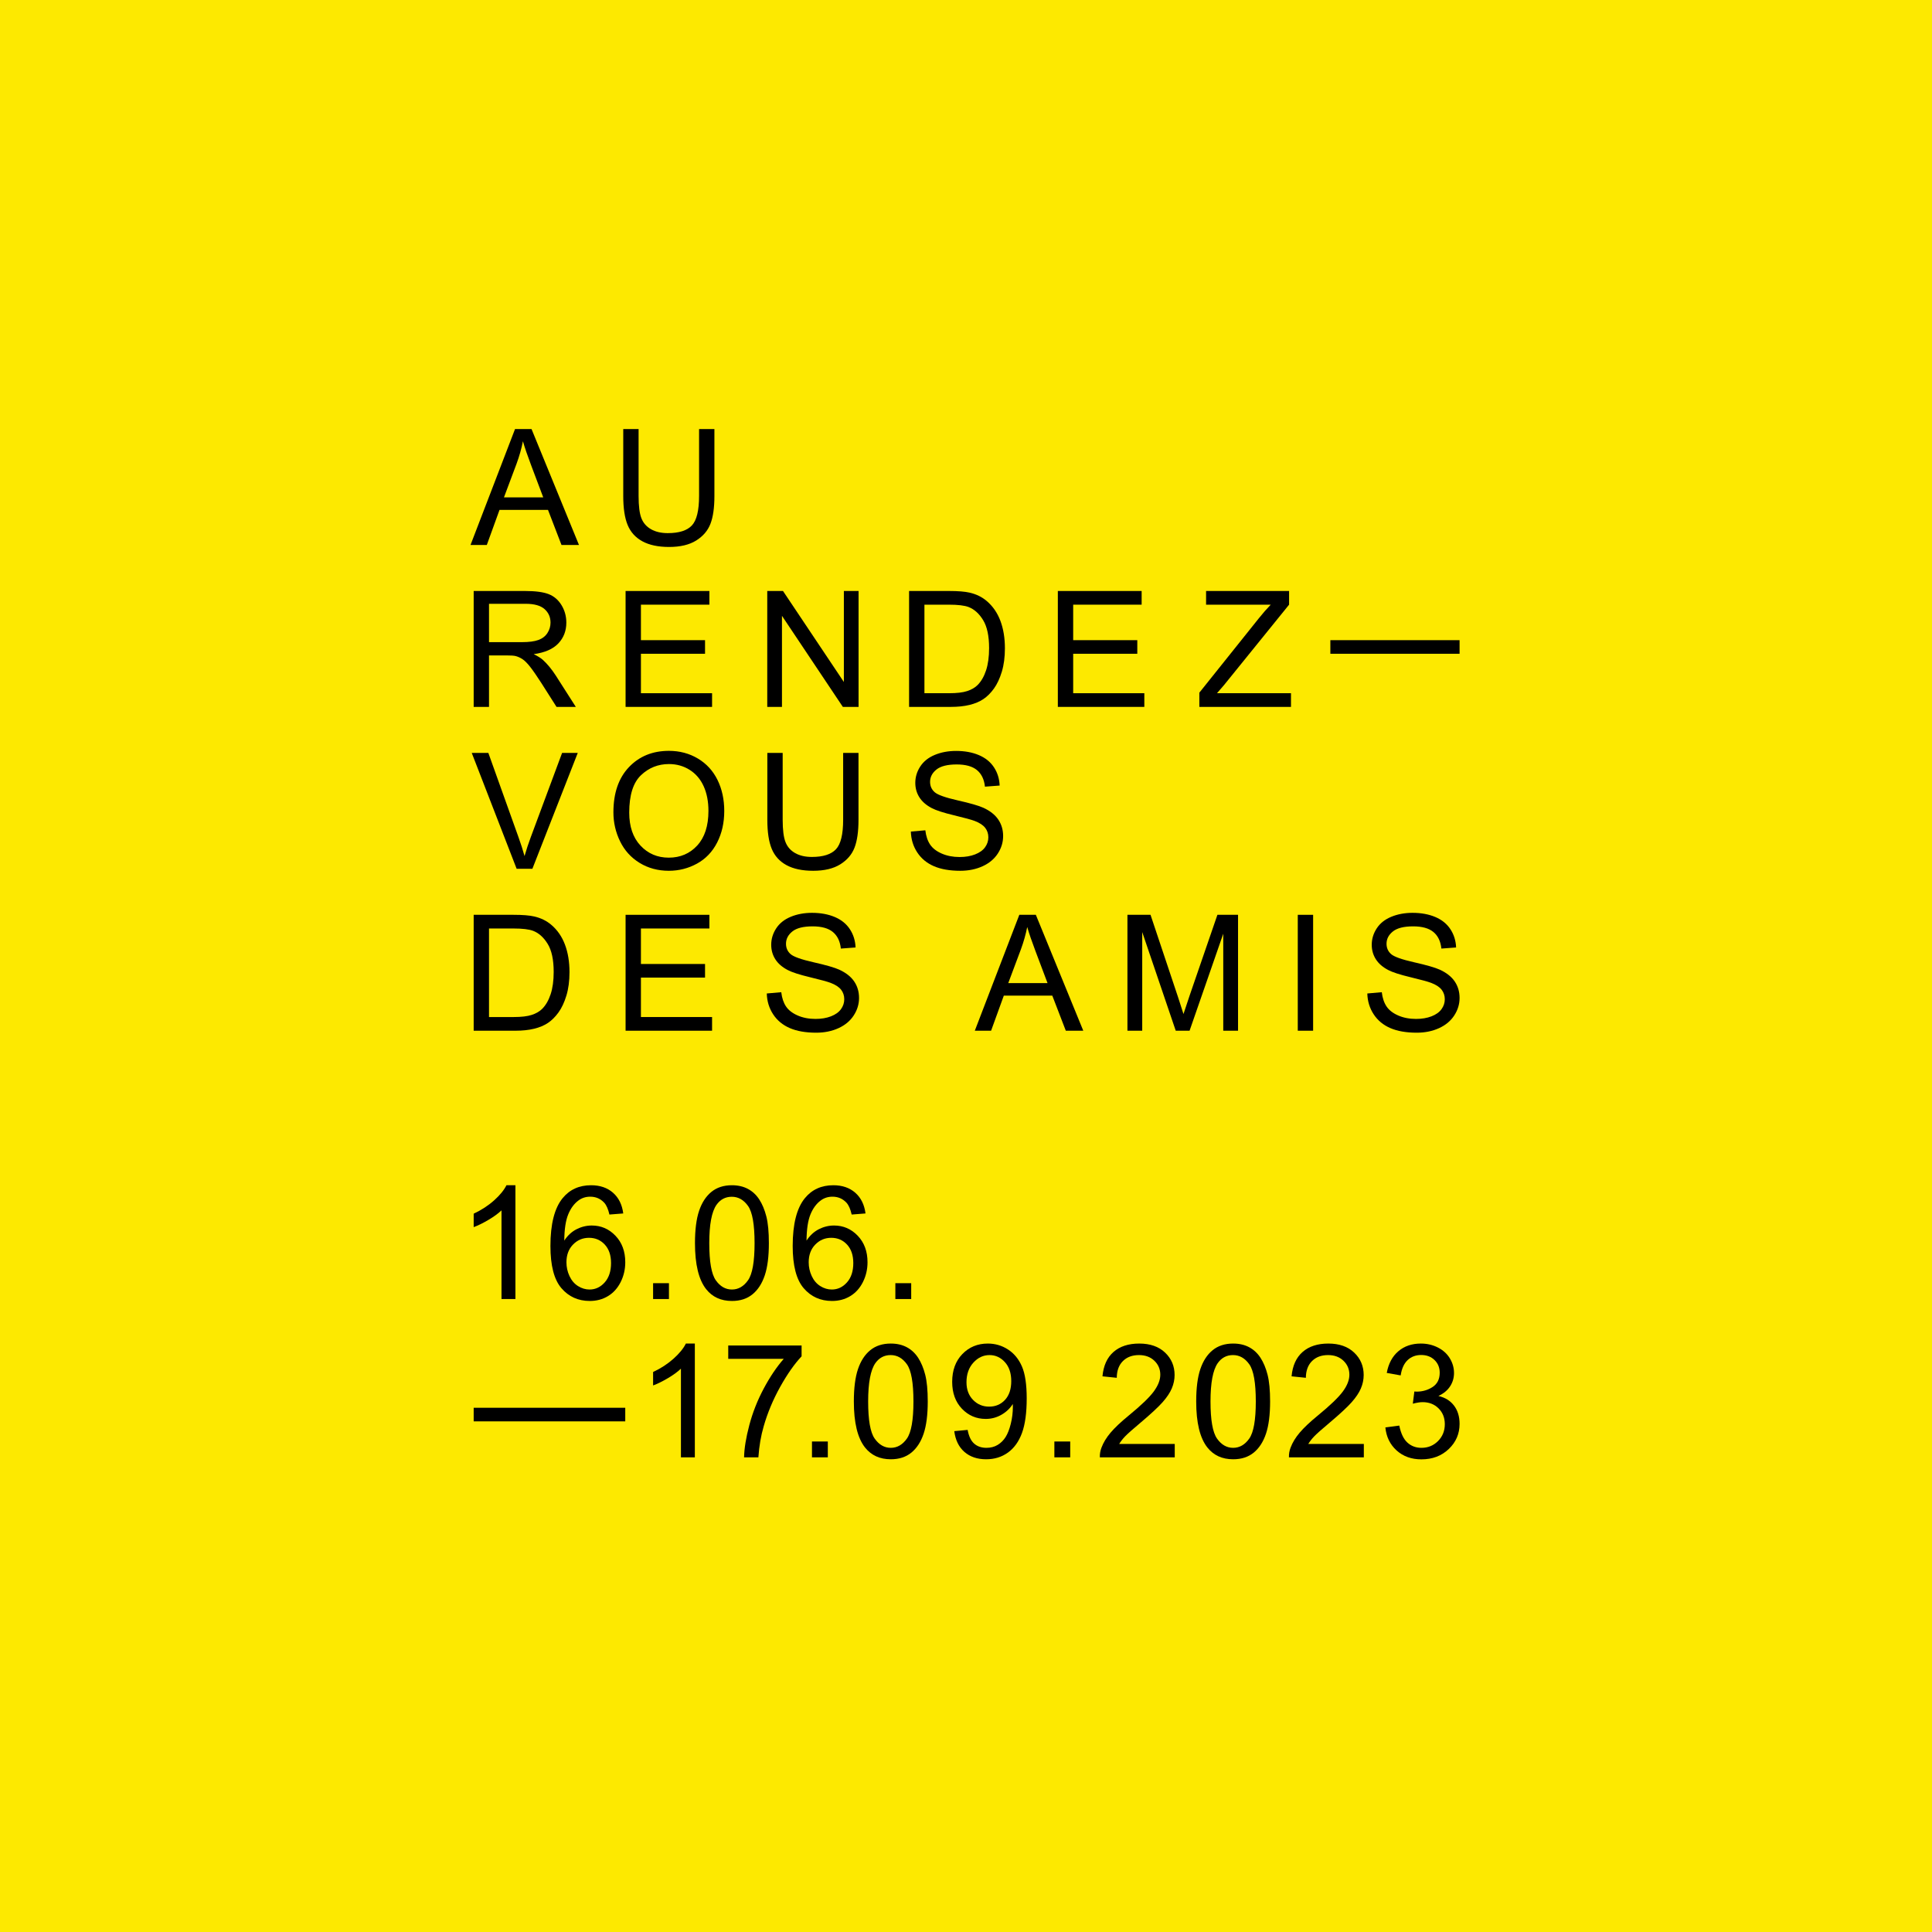 <?xml version="1.0" encoding="UTF-8" standalone="no"?>
<!DOCTYPE svg PUBLIC "-//W3C//DTD SVG 1.1//EN" "http://www.w3.org/Graphics/SVG/1.1/DTD/svg11.dtd">
<svg width="100%" height="100%" viewBox="0 0 500 500" version="1.1" xmlns="http://www.w3.org/2000/svg" xmlns:xlink="http://www.w3.org/1999/xlink" xml:space="preserve" xmlns:serif="http://www.serif.com/" style="fill-rule:evenodd;clip-rule:evenodd;stroke-linejoin:round;stroke-miterlimit:2;">
    <g transform="matrix(1,0,0,1,157.5,157.5)">
        <g transform="matrix(1,0,0,1,-157.5,-157.5)">
            <rect x="0" y="0" width="500" height="500" style="fill:rgb(253,233,0);"/>
        </g>
        <g transform="matrix(1.505,0,0,1.505,-46.396,-52.913)">
            <rect x="154.945" y="40.59" width="22.22" height="2.338" style="fill-rule:nonzero;"/>
        </g>
        <g transform="matrix(1.505,0,0,1.505,-46.396,-52.913)">
            <path d="M112.457,107.748L104.3,87.818L101.458,87.818L93.804,107.748L96.605,107.748L98.793,101.712L107.128,101.712L109.452,107.748L112.457,107.748ZM106.312,99.564L99.555,99.564L101.744,93.718C102.206,92.459 102.564,91.19 102.818,89.912C103.126,90.991 103.597,92.368 104.232,94.045L106.312,99.564Z" style="fill-rule:nonzero;"/>
        </g>
        <g transform="matrix(1.505,0,0,1.505,-46.396,-52.913)">
            <path d="M122.593,107.748L122.593,90.782L128.356,107.748L130.735,107.748L136.528,91.068L136.528,107.748L139.07,107.748L139.07,87.818L135.522,87.818L130.75,101.685C130.269,103.09 129.916,104.154 129.688,104.879C129.49,104.227 129.173,103.244 128.738,101.929L124.02,87.818L120.051,87.818L120.051,107.748L122.593,107.748Z" style="fill-rule:nonzero;"/>
        </g>
        <g transform="matrix(1.505,0,0,1.505,-46.396,-52.913)">
            <rect x="149.342" y="87.818" width="2.638" height="19.93" style="fill-rule:nonzero;"/>
        </g>
        <g transform="matrix(1.505,0,0,1.505,-46.396,-52.913)">
            <path d="M162.395,104.927C163.088,105.983 164.044,106.774 165.263,107.299C166.482,107.825 167.993,108.088 169.797,108.088C171.22,108.088 172.5,107.827 173.637,107.306C174.775,106.785 175.647,106.055 176.254,105.117C176.862,104.179 177.165,103.18 177.165,102.12C177.165,101.05 176.889,100.106 176.336,99.286C175.783,98.465 174.927,97.788 173.767,97.253C172.969,96.891 171.498,96.467 169.355,95.982C167.212,95.497 165.886,95.024 165.379,94.561C164.862,94.099 164.604,93.51 164.604,92.794C164.604,91.969 164.968,91.265 165.698,90.68C166.428,90.095 167.59,89.803 169.185,89.803C170.717,89.803 171.875,90.125 172.659,90.768C173.442,91.412 173.903,92.364 174.039,93.623L176.567,93.433C176.522,92.264 176.195,91.217 175.588,90.293C174.981,89.368 174.113,88.668 172.985,88.192C171.857,87.716 170.554,87.478 169.076,87.478C167.735,87.478 166.516,87.705 165.419,88.158C164.323,88.612 163.489,89.275 162.918,90.15C162.347,91.025 162.061,91.965 162.061,92.971C162.061,93.886 162.295,94.713 162.762,95.452C163.228,96.191 163.938,96.809 164.889,97.308C165.623,97.697 166.906,98.112 168.737,98.551C170.567,98.991 171.75,99.315 172.285,99.523C173.119,99.841 173.717,100.233 174.079,100.699C174.442,101.166 174.623,101.712 174.623,102.337C174.623,102.954 174.435,103.522 174.059,104.043C173.683,104.565 173.109,104.975 172.339,105.274C171.569,105.573 170.681,105.722 169.675,105.722C168.542,105.722 167.522,105.525 166.616,105.131C165.709,104.737 165.041,104.22 164.611,103.581C164.18,102.942 163.906,102.124 163.788,101.127L161.3,101.345C161.336,102.677 161.701,103.871 162.395,104.927Z" style="fill-rule:nonzero;"/>
        </g>
        <g transform="matrix(1.505,0,0,1.505,-46.396,-52.913)">
            <path d="M59.127,104.927C59.82,105.983 60.777,106.774 61.996,107.299C63.214,107.825 64.726,108.088 66.53,108.088C67.952,108.088 69.233,107.827 70.37,107.306C71.507,106.785 72.38,106.055 72.987,105.117C73.594,104.179 73.898,103.18 73.898,102.12C73.898,101.05 73.621,100.106 73.069,99.286C72.516,98.465 71.659,97.788 70.499,97.253C69.702,96.891 68.231,96.467 66.088,95.982C63.944,95.497 62.619,95.024 62.111,94.561C61.595,94.099 61.336,93.51 61.336,92.794C61.336,91.969 61.701,91.265 62.431,90.68C63.16,90.095 64.322,89.803 65.918,89.803C67.449,89.803 68.607,90.125 69.391,90.768C70.175,91.412 70.635,92.364 70.771,93.623L73.3,93.433C73.254,92.264 72.928,91.217 72.321,90.293C71.714,89.368 70.846,88.668 69.717,88.192C68.589,87.716 67.286,87.478 65.809,87.478C64.468,87.478 63.248,87.705 62.152,88.158C61.055,88.612 60.222,89.275 59.651,90.15C59.08,91.025 58.794,91.965 58.794,92.971C58.794,93.886 59.027,94.713 59.494,95.452C59.961,96.191 60.67,96.809 61.622,97.308C62.356,97.697 63.638,98.112 65.469,98.551C67.3,98.991 68.482,99.315 69.017,99.523C69.851,99.841 70.449,100.233 70.812,100.699C71.174,101.166 71.356,101.712 71.356,102.337C71.356,102.954 71.167,103.522 70.791,104.043C70.415,104.565 69.842,104.975 69.072,105.274C68.301,105.573 67.413,105.722 66.407,105.722C65.274,105.722 64.254,105.525 63.348,105.131C62.442,104.737 61.773,104.22 61.343,103.581C60.913,102.942 60.638,102.124 60.521,101.127L58.033,101.345C58.069,102.677 58.434,103.871 59.127,104.927Z" style="fill-rule:nonzero;"/>
        </g>
        <g transform="matrix(1.505,0,0,1.505,-46.396,-52.913)">
            <path d="M71.165,71.477C71.165,73.979 70.753,75.669 69.928,76.548C69.103,77.427 67.721,77.867 65.782,77.867C64.649,77.867 63.69,77.645 62.906,77.201C62.122,76.757 61.57,76.125 61.248,75.304C60.926,74.484 60.765,73.209 60.765,71.477L60.765,59.976L58.128,59.976L58.128,71.491C58.128,73.603 58.382,75.268 58.889,76.487C59.397,77.706 60.244,78.637 61.431,79.281C62.619,79.924 64.146,80.246 66.013,80.246C67.934,80.246 69.486,79.877 70.669,79.138C71.852,78.399 72.67,77.441 73.123,76.263C73.576,75.085 73.803,73.494 73.803,71.491L73.803,59.976L71.165,59.976L71.165,71.477Z" style="fill-rule:nonzero;"/>
        </g>
        <g transform="matrix(1.505,0,0,1.505,-46.396,-52.913)">
            <path d="M60.643,52.064L60.643,36.403L71.111,52.064L73.816,52.064L73.816,32.134L71.288,32.134L71.288,47.782L60.82,32.134L58.114,32.134L58.114,52.064L60.643,52.064Z" style="fill-rule:nonzero;"/>
        </g>
        <g transform="matrix(1.505,0,0,1.505,-46.396,-52.913)">
            <path d="M83.904,77.085C84.597,78.141 85.553,78.932 86.772,79.458C87.991,79.983 89.502,80.246 91.306,80.246C92.729,80.246 94.009,79.985 95.147,79.464C96.284,78.943 97.156,78.214 97.764,77.276C98.371,76.338 98.674,75.338 98.674,74.278C98.674,73.209 98.398,72.264 97.845,71.443C97.292,70.623 96.436,69.946 95.276,69.411C94.478,69.049 93.008,68.625 90.864,68.14C88.721,67.655 87.395,67.181 86.888,66.719C86.371,66.257 86.113,65.668 86.113,64.952C86.113,64.127 86.478,63.422 87.207,62.838C87.937,62.253 89.099,61.961 90.694,61.961C92.226,61.961 93.384,62.283 94.168,62.926C94.952,63.57 95.412,64.521 95.548,65.781L98.076,65.591C98.031,64.422 97.705,63.375 97.097,62.45C96.49,61.526 95.622,60.826 94.494,60.35C93.366,59.874 92.063,59.636 90.586,59.636C89.244,59.636 88.025,59.863 86.929,60.316C85.832,60.769 84.998,61.433 84.427,62.308C83.856,63.182 83.571,64.123 83.571,65.129C83.571,66.044 83.804,66.871 84.271,67.61C84.737,68.348 85.447,68.967 86.398,69.465C87.132,69.855 88.415,70.27 90.246,70.709C92.076,71.149 93.259,71.473 93.794,71.681C94.628,71.999 95.226,72.391 95.588,72.857C95.951,73.324 96.132,73.87 96.132,74.495C96.132,75.112 95.944,75.681 95.568,76.202C95.192,76.723 94.619,77.133 93.848,77.432C93.078,77.731 92.19,77.881 91.184,77.881C90.051,77.881 89.031,77.683 88.125,77.289C87.218,76.895 86.55,76.378 86.12,75.739C85.689,75.1 85.415,74.283 85.297,73.285L82.809,73.503C82.845,74.835 83.21,76.03 83.904,77.085Z" style="fill-rule:nonzero;"/>
        </g>
        <g transform="matrix(1.505,0,0,1.505,-46.396,-52.913)">
            <path d="M98.98,41.99C98.98,40.214 98.72,38.635 98.199,37.252C97.677,35.87 96.891,34.735 95.84,33.847C95.033,33.158 94.059,32.682 92.917,32.419C92.101,32.229 90.919,32.134 89.369,32.134L82.503,32.134L82.503,52.064L89.695,52.064C90.9,52.064 91.968,51.951 92.897,51.724C93.826,51.498 94.619,51.165 95.276,50.725C95.933,50.285 96.538,49.683 97.091,48.917C97.643,48.151 98.097,47.183 98.45,46.014C98.804,44.845 98.98,43.504 98.98,41.99ZM96.261,41.949C96.261,43.454 96.087,44.734 95.738,45.79C95.389,46.846 94.902,47.686 94.277,48.312C93.832,48.756 93.237,49.1 92.489,49.345C91.741,49.59 90.71,49.712 89.396,49.712L85.141,49.712L85.141,34.486L89.328,34.486C90.896,34.486 92.033,34.622 92.74,34.894C93.719,35.274 94.551,36.024 95.235,37.144C95.919,38.263 96.261,39.865 96.261,41.949Z" style="fill-rule:nonzero;"/>
        </g>
        <g transform="matrix(1.505,0,0,1.505,-46.396,-52.913)">
            <path d="M122.955,52.064L122.955,49.712L110.72,49.712L110.72,42.928L121.745,42.928L121.745,40.59L110.72,40.59L110.72,34.486L122.493,34.486L122.493,32.134L108.083,32.134L108.083,52.064L122.955,52.064Z" style="fill-rule:nonzero;"/>
        </g>
        <g transform="matrix(1.505,0,0,1.505,-46.396,-52.913)">
            <path d="M148.174,52.064L148.174,49.712L135.449,49.712L136.659,48.312L147.847,34.486L147.847,32.134L133.573,32.134L133.573,34.486L144.693,34.486C144.041,35.157 143.352,35.945 142.627,36.851L132.417,49.617L132.417,52.064L148.174,52.064Z" style="fill-rule:nonzero;"/>
        </g>
        <g transform="matrix(1.505,0,0,1.505,-46.396,-52.913)">
            <path d="M17.724,79.906L25.528,59.976L22.836,59.976L17.452,74.455C17.044,75.542 16.686,76.63 16.378,77.717C16.097,76.702 15.748,75.615 15.331,74.455L10.152,59.976L7.297,59.976L15.019,79.906L17.724,79.906Z" style="fill-rule:nonzero;"/>
        </g>
        <g transform="matrix(1.505,0,0,1.505,-46.396,-52.913)">
            <path d="M24.107,97.675C24.107,95.898 23.846,94.319 23.325,92.937C22.804,91.555 22.018,90.42 20.966,89.531C20.16,88.843 19.186,88.367 18.044,88.104C17.228,87.913 16.045,87.818 14.495,87.818L7.63,87.818L7.63,107.748L14.822,107.748C16.027,107.748 17.094,107.635 18.023,107.408C18.952,107.182 19.745,106.848 20.402,106.409C21.059,105.969 21.664,105.367 22.217,104.601C22.77,103.835 23.223,102.867 23.577,101.698C23.93,100.529 24.107,99.188 24.107,97.675ZM21.388,97.634C21.388,99.138 21.213,100.419 20.864,101.474C20.515,102.53 20.028,103.37 19.403,103.996C18.959,104.44 18.363,104.784 17.615,105.029C16.868,105.274 15.837,105.396 14.522,105.396L10.267,105.396L10.267,90.17L14.455,90.17C16.022,90.17 17.16,90.306 17.867,90.578C18.846,90.959 19.677,91.709 20.361,92.828C21.046,93.947 21.388,95.549 21.388,97.634Z" style="fill-rule:nonzero;"/>
        </g>
        <g transform="matrix(1.505,0,0,1.505,-46.396,-52.913)">
            <path d="M22.19,41.147C23.105,40.178 23.563,38.986 23.563,37.572C23.563,36.475 23.286,35.474 22.734,34.567C22.181,33.661 21.442,33.029 20.518,32.671C19.593,32.313 18.243,32.134 16.467,32.134L7.63,32.134L7.63,52.064L10.267,52.064L10.267,43.214L13.326,43.214C14.006,43.214 14.495,43.246 14.794,43.309C15.202,43.409 15.603,43.586 15.998,43.839C16.392,44.093 16.838,44.537 17.337,45.171C17.835,45.806 18.469,46.721 19.24,47.918L21.877,52.064L25.194,52.064L21.728,46.64C21.039,45.579 20.309,44.696 19.539,43.989C19.176,43.662 18.646,43.332 17.948,42.996C19.861,42.733 21.274,42.117 22.19,41.147ZM20.844,37.572C20.844,38.216 20.667,38.811 20.314,39.36C19.96,39.908 19.444,40.307 18.764,40.556C18.084,40.805 17.142,40.93 15.936,40.93L10.267,40.93L10.267,34.336L16.575,34.336C18.052,34.336 19.133,34.64 19.818,35.247C20.502,35.855 20.844,36.629 20.844,37.572Z" style="fill-rule:nonzero;"/>
        </g>
        <g transform="matrix(1.505,0,0,1.505,-46.396,-52.913)">
            <path d="M25.738,24.222L17.581,4.292L14.74,4.292L7.086,24.222L9.887,24.222L12.075,18.186L20.409,18.186L22.734,24.222L25.738,24.222ZM19.593,16.038L12.837,16.038L15.026,10.192C15.488,8.932 15.846,7.663 16.099,6.385C16.408,7.464 16.879,8.842 17.513,10.518L19.593,16.038Z" style="fill-rule:nonzero;"/>
        </g>
        <g transform="matrix(1.505,0,0,1.505,-46.396,-52.913)">
            <path d="M48.625,107.748L48.625,105.396L36.39,105.396L36.39,98.613L47.415,98.613L47.415,96.274L36.39,96.274L36.39,90.17L48.163,90.17L48.163,87.818L33.752,87.818L33.752,107.748L48.625,107.748Z" style="fill-rule:nonzero;"/>
        </g>
        <g transform="matrix(1.505,0,0,1.505,-46.396,-52.913)">
            <path d="M50.719,69.968C50.719,67.975 50.331,66.191 49.556,64.619C48.781,63.046 47.655,61.821 46.178,60.941C44.701,60.062 43.042,59.623 41.202,59.623C38.393,59.623 36.1,60.559 34.323,62.43C32.547,64.302 31.659,66.891 31.659,70.199C31.659,71.949 32.039,73.607 32.801,75.175C33.562,76.743 34.681,77.98 36.159,78.887C37.636,79.793 39.313,80.246 41.189,80.246C42.92,80.246 44.533,79.836 46.029,79.016C47.524,78.196 48.68,76.988 49.495,75.393C50.311,73.798 50.719,71.99 50.719,69.968ZM48,69.955C48,72.52 47.358,74.5 46.076,75.896C44.794,77.291 43.16,77.989 41.175,77.989C39.226,77.989 37.607,77.298 36.315,75.916C35.024,74.534 34.378,72.642 34.378,70.24C34.378,67.24 35.051,65.099 36.397,63.817C37.742,62.534 39.349,61.893 41.216,61.893C42.53,61.893 43.715,62.226 44.771,62.892C45.827,63.558 46.629,64.496 47.177,65.706C47.726,66.916 48,68.332 48,69.955Z" style="fill-rule:nonzero;"/>
        </g>
        <g transform="matrix(1.505,0,0,1.505,-46.396,-52.913)">
            <path d="M48.625,52.064L48.625,49.712L36.39,49.712L36.39,42.928L47.415,42.928L47.415,40.59L36.39,40.59L36.39,34.486L48.163,34.486L48.163,32.134L33.752,32.134L33.752,52.064L48.625,52.064Z" style="fill-rule:nonzero;"/>
        </g>
        <g transform="matrix(1.505,0,0,1.505,-46.396,-52.913)">
            <path d="M46.389,15.793C46.389,18.294 45.976,19.985 45.152,20.864C44.327,21.743 42.945,22.183 41.005,22.183C39.872,22.183 38.914,21.961 38.13,21.516C37.346,21.072 36.793,20.44 36.471,19.62C36.15,18.8 35.989,17.524 35.989,15.793L35.989,4.292L33.351,4.292L33.351,15.807C33.351,17.918 33.605,19.584 34.113,20.803C34.62,22.022 35.467,22.953 36.655,23.596C37.842,24.24 39.369,24.562 41.236,24.562C43.158,24.562 44.71,24.192 45.893,23.454C47.075,22.715 47.893,21.757 48.346,20.578C48.8,19.4 49.026,17.81 49.026,15.807L49.026,4.292L46.389,4.292L46.389,15.793Z" style="fill-rule:nonzero;"/>
        </g>
        <g transform="matrix(1.505,0,0,1.505,-46.396,-52.913)">
            <path d="M45.661,161.544L44.119,161.544C43.703,162.386 42.994,163.255 41.993,164.15C40.991,165.045 39.821,165.807 38.483,166.436L38.483,168.749C39.228,168.474 40.067,168.062 41.002,167.513C41.937,166.963 42.692,166.414 43.269,165.864L43.269,181.111L45.661,181.111L45.661,161.544Z" style="fill-rule:nonzero;"/>
        </g>
        <g transform="matrix(1.505,0,0,1.505,-46.396,-52.913)">
            <path d="M60.948,164.176C59.734,165.559 58.589,167.258 57.512,169.274C56.436,171.29 55.609,173.384 55.033,175.555C54.457,177.726 54.156,179.578 54.129,181.111L56.588,181.111C56.721,179.17 57.027,177.385 57.506,175.754C58.17,173.441 59.112,171.19 60.33,169.001C61.549,166.813 62.778,165.058 64.019,163.737L64.019,161.876L51.404,161.876L51.404,164.176L60.948,164.176Z" style="fill-rule:nonzero;"/>
        </g>
        <g transform="matrix(1.505,0,0,1.505,-46.396,-52.913)">
            <rect x="65.803" y="178.386" width="2.725" height="2.725" style="fill-rule:nonzero;"/>
        </g>
        <g transform="matrix(1.505,0,0,1.505,-46.396,-52.913)">
            <path d="M85.712,171.5C85.712,169.569 85.566,168.033 85.273,166.894C84.981,165.756 84.577,164.79 84.064,163.997C83.549,163.204 82.898,162.597 82.109,162.175C81.321,161.755 80.403,161.544 79.358,161.544C77.94,161.544 76.764,161.925 75.829,162.687C74.894,163.45 74.189,164.533 73.715,165.937C73.241,167.342 73.004,169.196 73.004,171.5C73.004,175.16 73.646,177.801 74.931,179.423C76.004,180.77 77.479,181.443 79.358,181.443C80.785,181.443 81.965,181.06 82.9,180.294C83.835,179.527 84.538,178.441 85.007,177.037C85.477,175.632 85.712,173.787 85.712,171.5ZM83.253,171.5C83.253,174.691 82.878,176.817 82.129,177.881C81.381,178.944 80.457,179.476 79.358,179.476C78.259,179.476 77.335,178.947 76.586,177.887C75.837,176.829 75.463,174.699 75.463,171.5C75.463,168.301 75.875,166.108 76.699,164.92C77.355,163.99 78.232,163.525 79.331,163.525C80.448,163.525 81.381,164.052 82.129,165.107C82.878,166.161 83.253,168.292 83.253,171.5Z" style="fill-rule:nonzero;"/>
        </g>
        <g transform="matrix(1.505,0,0,1.505,-46.396,-52.913)">
            <path d="M102.729,170.969C102.729,168.576 102.456,166.748 101.911,165.485C101.366,164.223 100.568,163.25 99.518,162.568C98.468,161.885 97.309,161.544 96.042,161.544C94.287,161.544 92.827,162.147 91.662,163.352C90.497,164.557 89.914,166.148 89.914,168.124C89.914,170.038 90.472,171.58 91.589,172.75C92.705,173.92 94.07,174.504 95.683,174.504C96.649,174.504 97.546,174.268 98.375,173.793C99.203,173.319 99.857,172.701 100.336,171.939C100.345,172.152 100.349,172.311 100.349,172.418C100.349,173.41 100.23,174.385 99.99,175.342C99.751,176.299 99.454,177.059 99.099,177.622C98.745,178.184 98.29,178.634 97.737,178.971C97.183,179.308 96.538,179.476 95.803,179.476C94.943,179.476 94.238,179.232 93.689,178.745C93.139,178.258 92.767,177.473 92.572,176.392L90.273,176.605C90.468,178.138 91.048,179.328 92.014,180.174C92.98,181.02 94.225,181.443 95.749,181.443C97.185,181.443 98.437,181.058 99.505,180.287C100.573,179.516 101.377,178.393 101.918,176.917C102.458,175.442 102.729,173.459 102.729,170.969ZM100.07,168.004C100.07,169.378 99.713,170.452 99,171.228C98.286,172.003 97.376,172.391 96.268,172.391C95.169,172.391 94.245,172.003 93.496,171.228C92.747,170.452 92.373,169.444 92.373,168.204C92.373,166.821 92.767,165.696 93.556,164.827C94.345,163.959 95.271,163.525 96.334,163.525C97.362,163.525 98.242,163.928 98.973,164.734C99.704,165.541 100.07,166.631 100.07,168.004Z" style="fill-rule:nonzero;"/>
        </g>
        <g transform="matrix(1.505,0,0,1.505,-46.396,-52.913)">
            <rect x="107.486" y="178.386" width="2.725" height="2.725" style="fill-rule:nonzero;"/>
        </g>
        <g transform="matrix(1.505,0,0,1.505,-46.396,-52.913)">
            <path d="M118.628,178.811C118.894,178.377 119.23,177.945 119.638,177.515C120.046,177.086 120.967,176.268 122.403,175.063C124.122,173.61 125.352,172.466 126.092,171.633C126.832,170.8 127.361,170.007 127.68,169.254C127.999,168.501 128.159,167.734 128.159,166.954C128.159,165.421 127.614,164.136 126.524,163.099C125.434,162.063 123.954,161.544 122.084,161.544C120.232,161.544 118.756,162.025 117.658,162.986C116.559,163.948 115.925,165.346 115.757,167.18L118.216,167.433C118.225,166.21 118.575,165.253 119.266,164.562C119.957,163.87 120.879,163.525 122.031,163.525C123.121,163.525 124.005,163.85 124.683,164.502C125.361,165.153 125.7,165.953 125.7,166.901C125.7,167.805 125.327,168.764 124.583,169.779C123.839,170.794 122.407,172.17 120.289,173.906C118.925,175.023 117.881,176.007 117.159,176.857C116.437,177.708 115.912,178.572 115.584,179.449C115.38,179.981 115.287,180.535 115.305,181.111L128.185,181.111L128.185,178.811L118.628,178.811Z" style="fill-rule:nonzero;"/>
        </g>
        <g transform="matrix(1.505,0,0,1.505,-46.396,-52.913)">
            <path d="M144.583,171.5C144.583,169.569 144.437,168.033 144.144,166.894C143.852,165.756 143.448,164.79 142.935,163.997C142.421,163.204 141.769,162.597 140.981,162.175C140.192,161.755 139.275,161.544 138.229,161.544C136.811,161.544 135.635,161.925 134.7,162.687C133.765,163.45 133.06,164.533 132.586,165.937C132.112,167.342 131.875,169.196 131.875,171.5C131.875,175.16 132.517,177.801 133.803,179.423C134.875,180.77 136.35,181.443 138.229,181.443C139.656,181.443 140.836,181.06 141.772,180.294C142.706,179.527 143.409,178.441 143.878,177.037C144.348,175.632 144.583,173.787 144.583,171.5ZM142.124,171.5C142.124,174.691 141.749,176.817 141.001,177.881C140.252,178.944 139.328,179.476 138.229,179.476C137.13,179.476 136.206,178.947 135.457,177.887C134.709,176.829 134.334,174.699 134.334,171.5C134.334,168.301 134.746,166.108 135.57,164.92C136.226,163.99 137.104,163.525 138.202,163.525C139.319,163.525 140.252,164.052 141.001,165.107C141.749,166.161 142.124,168.292 142.124,171.5Z" style="fill-rule:nonzero;"/>
        </g>
        <g transform="matrix(1.505,0,0,1.505,-46.396,-52.913)">
            <path d="M151.145,178.811C151.411,178.377 151.748,177.945 152.155,177.515C152.563,177.086 153.484,176.268 154.92,175.063C156.639,173.61 157.868,172.466 158.608,171.633C159.348,170.8 159.877,170.007 160.196,169.254C160.515,168.501 160.675,167.734 160.675,166.954C160.675,165.421 160.13,164.136 159.04,163.099C157.95,162.063 156.47,161.544 154.601,161.544C152.749,161.544 151.274,162.025 150.175,162.986C149.076,163.948 148.443,165.346 148.275,167.18L150.733,167.433C150.742,166.21 151.092,165.253 151.783,164.562C152.474,163.87 153.396,163.525 154.548,163.525C155.638,163.525 156.521,163.85 157.199,164.502C157.877,165.153 158.216,165.953 158.216,166.901C158.216,167.805 157.844,168.764 157.099,169.779C156.355,170.794 154.924,172.17 152.807,173.906C151.442,175.023 150.399,176.007 149.677,176.857C148.954,177.708 148.43,178.572 148.102,179.449C147.898,179.981 147.805,180.535 147.823,181.111L160.701,181.111L160.701,178.811L151.145,178.811Z" style="fill-rule:nonzero;"/>
        </g>
        <g transform="matrix(1.505,0,0,1.505,-46.396,-52.913)">
            <path d="M166.338,179.928C167.468,180.947 168.888,181.457 170.599,181.457C172.495,181.457 174.064,180.865 175.304,179.682C176.545,178.499 177.165,177.057 177.165,175.355C177.165,174.097 176.846,173.049 176.208,172.212C175.57,171.374 174.675,170.822 173.523,170.557C174.409,170.149 175.078,169.6 175.53,168.908C175.982,168.217 176.208,167.451 176.208,166.609C176.208,165.723 175.971,164.885 175.497,164.096C175.023,163.308 174.338,162.685 173.443,162.229C172.548,161.772 171.569,161.544 170.506,161.544C168.964,161.544 167.674,161.985 166.637,162.867C165.601,163.749 164.936,164.992 164.644,166.595L167.036,167.021C167.213,165.851 167.612,164.974 168.233,164.389C168.853,163.804 169.628,163.511 170.559,163.511C171.498,163.511 172.265,163.8 172.858,164.376C173.452,164.952 173.749,165.678 173.749,166.556C173.749,167.663 173.341,168.483 172.526,169.015C171.711,169.546 170.794,169.812 169.775,169.812C169.677,169.812 169.549,169.804 169.389,169.786L169.123,171.886C169.797,171.709 170.359,171.62 170.811,171.62C171.919,171.62 172.832,171.977 173.55,172.69C174.268,173.404 174.626,174.31 174.626,175.408C174.626,176.561 174.239,177.527 173.463,178.306C172.688,179.086 171.737,179.476 170.612,179.476C169.664,179.476 168.859,179.177 168.199,178.579C167.539,177.981 167.072,177.004 166.797,175.648L164.404,175.967C164.564,177.588 165.209,178.909 166.338,179.928Z" style="fill-rule:nonzero;"/>
        </g>
        <g transform="matrix(1.505,0,0,1.505,-46.396,-52.913)">
            <path d="M14.808,134.321L13.266,134.321C12.849,135.163 12.14,136.031 11.139,136.926C10.138,137.821 8.968,138.583 7.63,139.212L7.63,141.525C8.374,141.251 9.214,140.839 10.149,140.289C11.084,139.74 11.839,139.19 12.415,138.641L12.415,153.888L14.808,153.888L14.808,134.321Z" style="fill-rule:nonzero;"/>
        </g>
        <g transform="matrix(1.505,0,0,1.505,-46.396,-52.913)">
            <path d="M30.972,139.359L33.351,139.172C33.156,137.657 32.569,136.47 31.59,135.61C30.611,134.751 29.354,134.321 27.821,134.321C25.765,134.321 24.13,135.065 22.916,136.554C21.525,138.264 20.829,141.003 20.829,144.769C20.829,148.136 21.459,150.553 22.717,152.02C23.975,153.487 25.602,154.22 27.595,154.22C28.765,154.22 29.811,153.941 30.732,153.382C31.654,152.824 32.378,152.02 32.906,150.97C33.433,149.92 33.697,148.783 33.697,147.56C33.697,145.699 33.136,144.182 32.015,143.007C30.894,141.833 29.536,141.246 27.941,141.246C27.028,141.246 26.155,141.459 25.322,141.884C24.489,142.31 23.785,142.961 23.209,143.838C23.226,141.889 23.452,140.387 23.887,139.332C24.321,138.277 24.915,137.476 25.668,136.926C26.244,136.501 26.913,136.288 27.675,136.288C28.623,136.288 29.421,136.629 30.068,137.312C30.458,137.737 30.759,138.419 30.972,139.359ZM23.581,147.574C23.581,146.315 23.958,145.298 24.711,144.523C25.464,143.747 26.381,143.36 27.463,143.36C28.552,143.36 29.456,143.747 30.174,144.523C30.892,145.298 31.251,146.359 31.251,147.706C31.251,149.107 30.887,150.214 30.161,151.03C29.434,151.845 28.566,152.252 27.556,152.252C26.864,152.252 26.204,152.055 25.575,151.661C24.946,151.267 24.456,150.693 24.106,149.94C23.756,149.187 23.581,148.398 23.581,147.574Z" style="fill-rule:nonzero;"/>
        </g>
        <g transform="matrix(1.505,0,0,1.505,-46.396,-52.913)">
            <rect x="38.483" y="151.163" width="2.725" height="2.725" style="fill-rule:nonzero;"/>
        </g>
        <g transform="matrix(1.505,0,0,1.505,-46.396,-52.913)">
            <path d="M58.392,144.277C58.392,142.345 58.246,140.81 57.953,139.671C57.661,138.532 57.258,137.566 56.744,136.773C56.23,135.98 55.578,135.373 54.79,134.952C54.001,134.531 53.084,134.321 52.038,134.321C50.62,134.321 49.444,134.702 48.509,135.464C47.574,136.226 46.869,137.309 46.395,138.714C45.921,140.118 45.684,141.973 45.684,144.277C45.684,147.937 46.327,150.578 47.612,152.199C48.684,153.546 50.159,154.22 52.038,154.22C53.465,154.22 54.646,153.837 55.581,153.07C56.515,152.304 57.218,151.218 57.688,149.813C58.157,148.409 58.392,146.563 58.392,144.277ZM55.933,144.277C55.933,147.467 55.558,149.594 54.81,150.657C54.061,151.721 53.137,152.252 52.038,152.252C50.939,152.252 50.015,151.723 49.267,150.664C48.518,149.605 48.143,147.476 48.143,144.277C48.143,141.078 48.555,138.885 49.38,137.697C50.035,136.767 50.913,136.301 52.012,136.301C53.128,136.301 54.061,136.829 54.81,137.883C55.558,138.938 55.933,141.069 55.933,144.277Z" style="fill-rule:nonzero;"/>
        </g>
        <g transform="matrix(1.505,0,0,1.505,-46.396,-52.913)">
            <path d="M72.63,139.359L75.01,139.172C74.814,137.657 74.227,136.47 73.248,135.61C72.269,134.751 71.013,134.321 69.48,134.321C67.424,134.321 65.789,135.065 64.575,136.554C63.183,138.264 62.488,141.003 62.488,144.769C62.488,148.136 63.117,150.553 64.375,152.02C65.634,153.487 67.26,154.22 69.254,154.22C70.424,154.22 71.469,153.941 72.391,153.382C73.312,152.824 74.037,152.02 74.564,150.97C75.091,149.92 75.355,148.783 75.355,147.56C75.355,145.699 74.795,144.182 73.674,143.007C72.552,141.833 71.194,141.246 69.599,141.246C68.687,141.246 67.814,141.459 66.981,141.884C66.148,142.31 65.443,142.961 64.867,143.838C64.885,141.889 65.111,140.387 65.545,139.332C65.979,138.277 66.573,137.476 67.326,136.926C67.902,136.501 68.571,136.288 69.333,136.288C70.282,136.288 71.079,136.629 71.726,137.312C72.116,137.737 72.417,138.419 72.63,139.359ZM65.239,147.574C65.239,146.315 65.616,145.298 66.369,144.523C67.122,143.747 68.04,143.36 69.121,143.36C70.211,143.36 71.115,143.747 71.833,144.523C72.55,145.298 72.909,146.359 72.909,147.706C72.909,149.107 72.546,150.214 71.819,151.03C71.092,151.845 70.224,152.252 69.214,152.252C68.523,152.252 67.862,152.055 67.233,151.661C66.604,151.267 66.114,150.693 65.764,149.94C65.414,149.187 65.239,148.398 65.239,147.574Z" style="fill-rule:nonzero;"/>
        </g>
        <g transform="matrix(1.505,0,0,1.505,-46.396,-52.913)">
            <rect x="80.142" y="151.163" width="2.725" height="2.725" style="fill-rule:nonzero;"/>
        </g>
        <g transform="matrix(1.505,0,0,1.505,-46.396,-52.913)">
            <rect x="7.63" y="172.586" width="26.065" height="2.338" style="fill-rule:nonzero;"/>
        </g>
    </g>
</svg>
